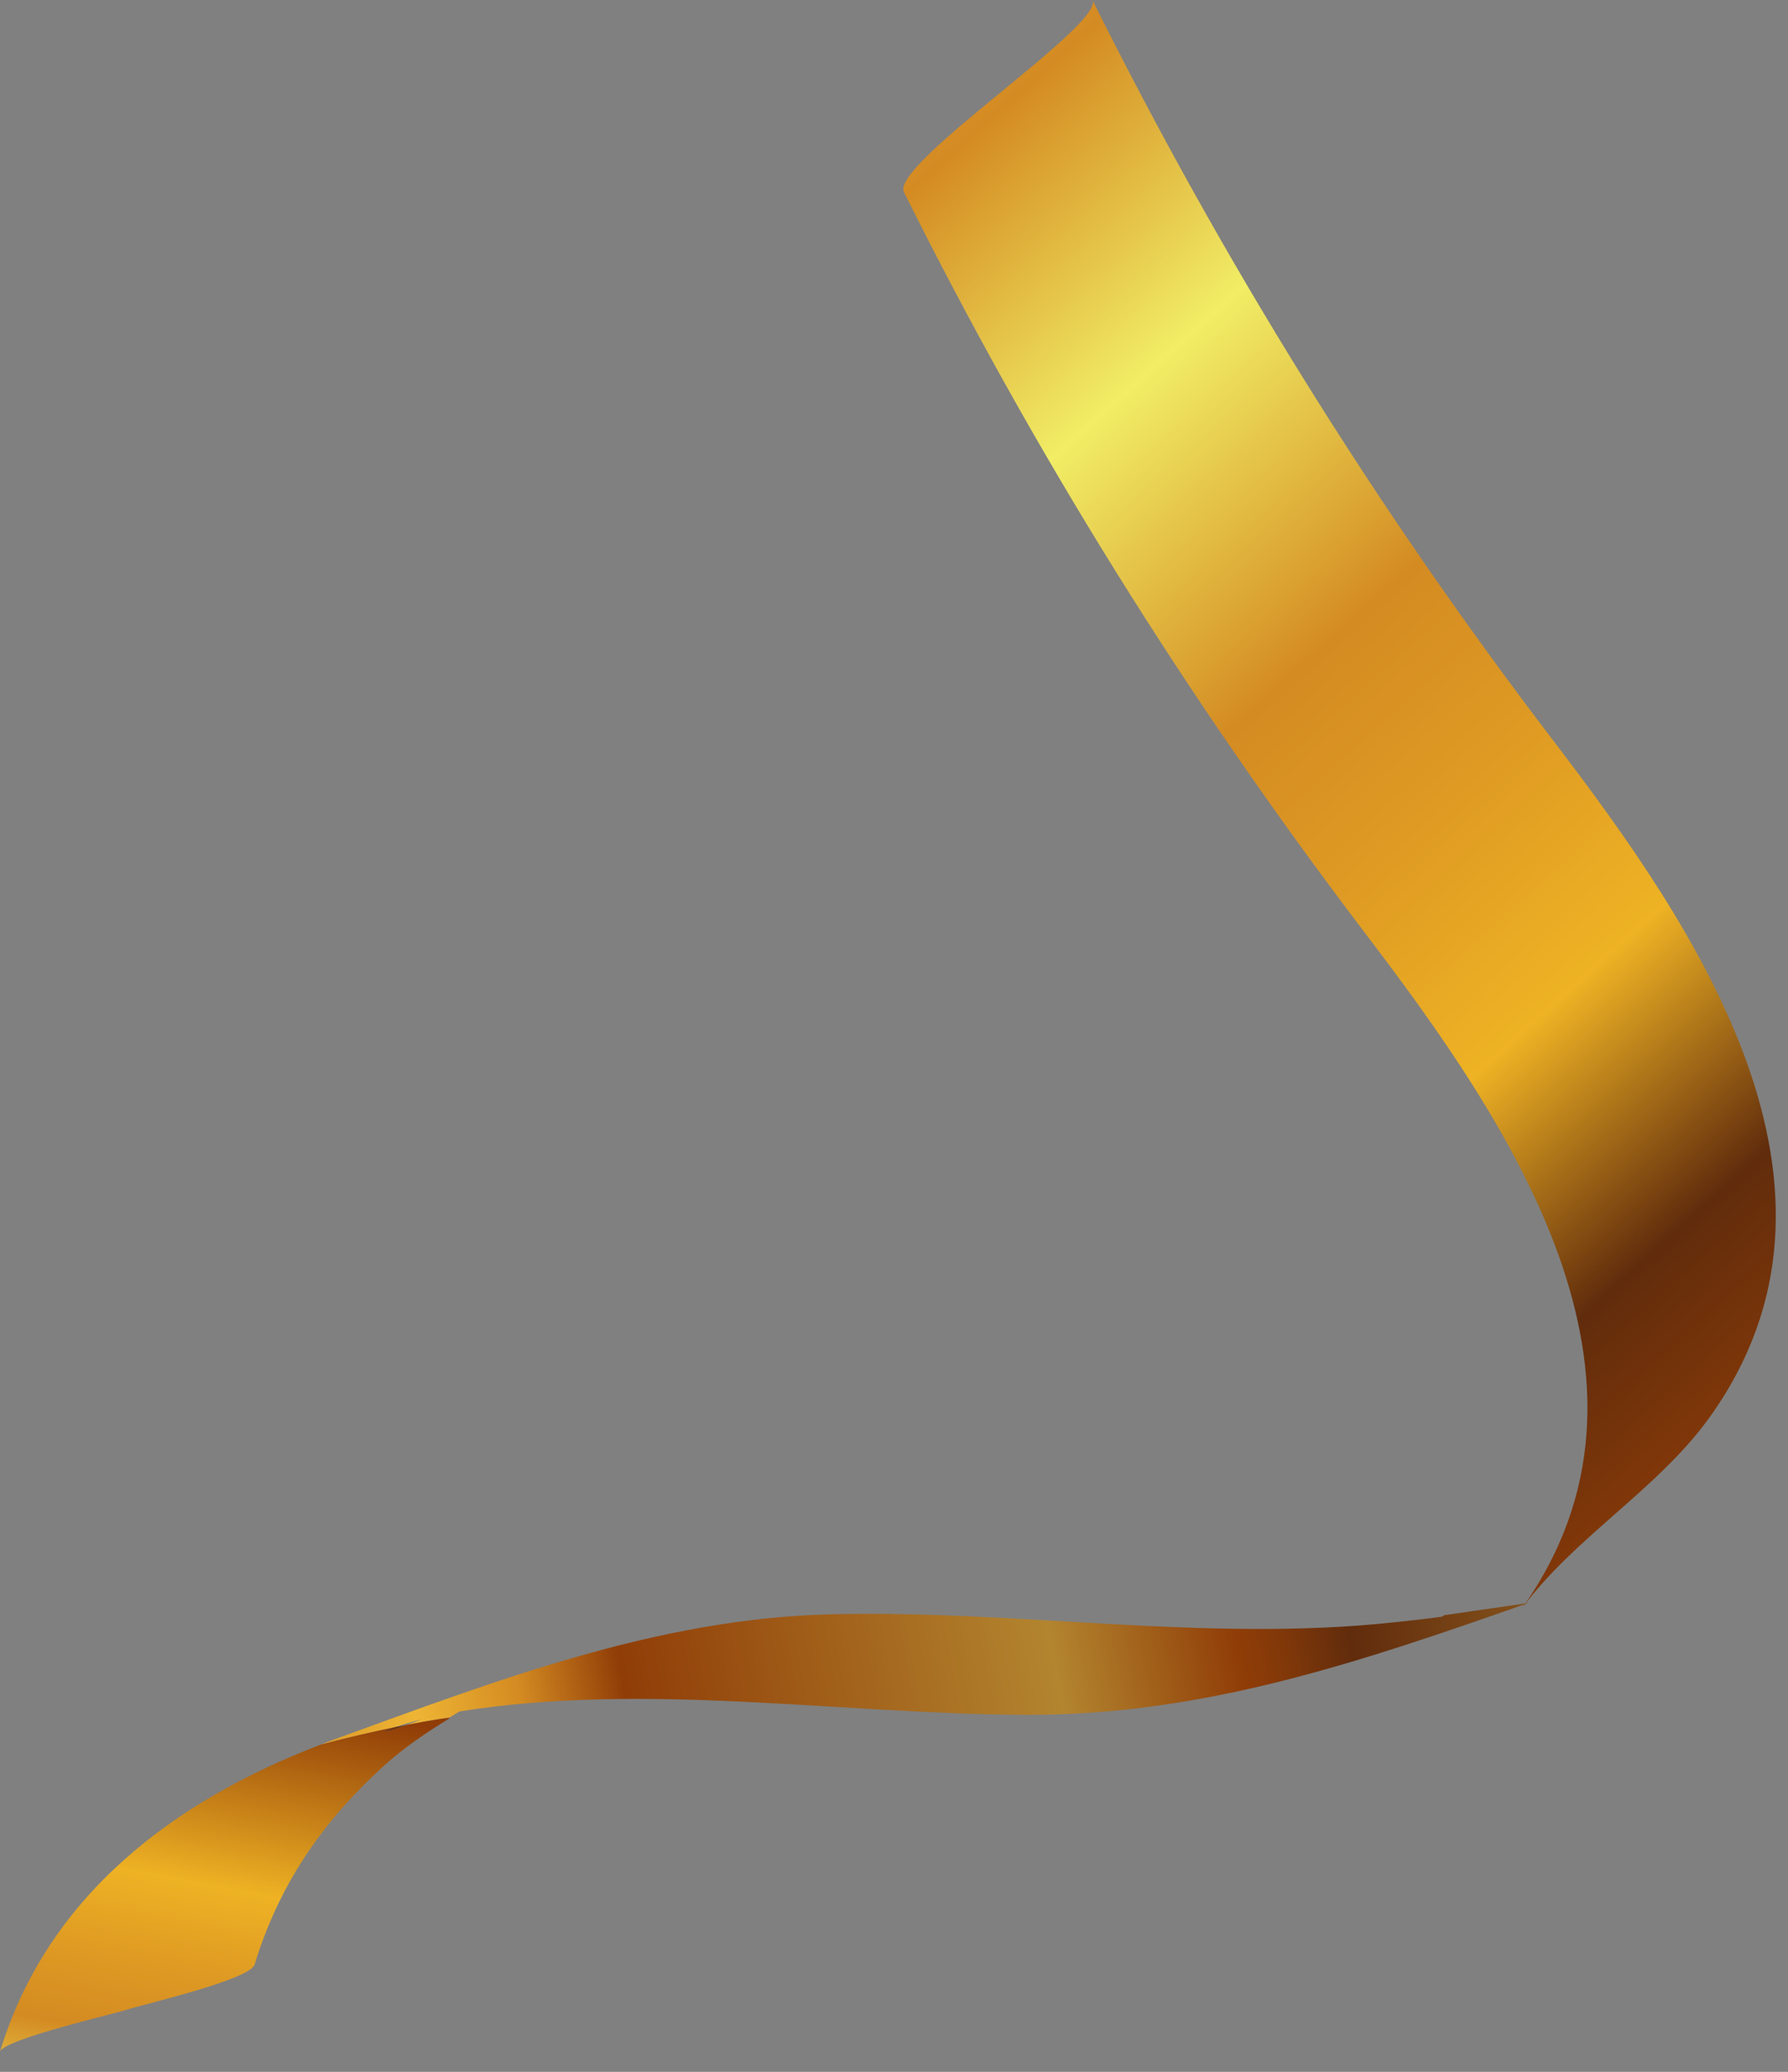 <?xml version="1.0" encoding="UTF-8"?> <svg xmlns="http://www.w3.org/2000/svg" width="63" height="73" viewBox="0 0 63 73" fill="none"><rect x="0" y="0" width="63" height="73" fill="#808080" stroke="none"/> <path d="M31.851 6.77C36.431 15.97 41.851 24.66 48.071 32.84C53.111 39.46 59.441 48.6 53.581 56.73C55.401 54.21 58.391 52.5 60.221 49.96C66.071 41.84 59.761 32.68 54.711 26.07C48.481 17.91 43.071 9.2 38.491 0C38.921 0.87 31.361 5.79 31.851 6.77Z" fill="url(#paint0_linear_376_402)"></path> <path d="M50.881 56.91C50.851 56.931 50.831 56.941 50.811 56.961C50.251 57.041 49.681 57.1 49.121 57.16C42.511 57.88 35.811 56.7 29.171 56.88C23.101 57.05 17.471 59.221 11.821 61.27C11.641 61.331 11.471 61.401 11.301 61.471C12.321 61.2 13.221 61.001 13.941 60.85C14.171 60.77 14.481 60.67 14.851 60.581C14.641 60.66 14.461 60.73 14.301 60.781C15.271 60.59 15.851 60.511 15.851 60.511C15.961 60.441 16.081 60.37 16.191 60.3C22.731 59.261 29.471 60.38 36.051 60.42C42.381 60.461 47.951 58.55 53.851 56.48L50.881 56.91Z" fill="url(#paint1_linear_376_402)"></path> <path d="M14.3 60.78C13.37 61.11 13.4 61.04 13.94 60.85C13.22 61 12.32 61.2 11.3 61.47C6.13 63.45 1.67 66.79 0 72.29C0.13 71.85 4.05 70.95 4.5 70.8C5 70.63 8.8 69.76 8.97 69.22C9.83 66.41 11.34 64.21 13.5 62.24C14.22 61.58 15.03 61.04 15.86 60.53C15.85 60.51 15.27 60.59 14.3 60.78Z" fill="url(#paint2_linear_376_402)"></path> <path d="M14.301 60.78C14.191 60.8 14.071 60.83 13.941 60.85C13.401 61.04 13.371 61.11 14.301 60.78Z" fill="#612C0C"></path> <defs> <linearGradient id="paint0_linear_376_402" x1="65.422" y1="49.899" x2="13.785" y2="-7.441" gradientUnits="userSpaceOnUse"> <stop stop-color="#903D07"></stop> <stop offset="0.118" stop-color="#612C0C"></stop> <stop offset="0.232" stop-color="#EEB224"></stop> <stop offset="0.336" stop-color="#DE9A23"></stop> <stop offset="0.424" stop-color="#D48B22"></stop> <stop offset="0.454" stop-color="#DAA030"></stop> <stop offset="0.571" stop-color="#F1ED65"></stop> <stop offset="0.705" stop-color="#D48B22"></stop> <stop offset="0.715" stop-color="#D58D25"></stop> <stop offset="0.724" stop-color="#D79230"></stop> <stop offset="0.733" stop-color="#DA9B41"></stop> <stop offset="0.741" stop-color="#DFA85A"></stop> <stop offset="0.749" stop-color="#E5B979"></stop> <stop offset="0.756" stop-color="#ECCDA0"></stop> <stop offset="0.763" stop-color="#F5E5CD"></stop> <stop offset="0.77" stop-color="white"></stop> <stop offset="0.901" stop-color="white"></stop> <stop offset="0.905" stop-color="#F5E9D7"></stop> <stop offset="0.909" stop-color="#EBD2AE"></stop> <stop offset="0.914" stop-color="#E1BD88"></stop> <stop offset="0.92" stop-color="#D9AA68"></stop> <stop offset="0.925" stop-color="#D29B4C"></stop> <stop offset="0.932" stop-color="#CC8F36"></stop> <stop offset="0.94" stop-color="#C88525"></stop> <stop offset="0.949" stop-color="#C57F1A"></stop> <stop offset="0.963" stop-color="#C37B13"></stop> <stop offset="1" stop-color="#C37A11"></stop> </linearGradient> <linearGradient id="paint1_linear_376_402" x1="80.91" y1="49.822" x2="-0.749" y2="64.945" gradientUnits="userSpaceOnUse"> <stop stop-color="#B3852F"></stop> <stop offset="0.118" stop-color="#C37A11"></stop> <stop offset="0.232" stop-color="#B3852F"></stop> <stop offset="0.396" stop-color="#68330F"></stop> <stop offset="0.412" stop-color="#612C0C"></stop> <stop offset="0.441" stop-color="#813809"></stop> <stop offset="0.46" stop-color="#903D07"></stop> <stop offset="0.537" stop-color="#B3852F"></stop> <stop offset="0.719" stop-color="#903D07"></stop> <stop offset="0.73" stop-color="#A2510E"></stop> <stop offset="0.763" stop-color="#D48B22"></stop> <stop offset="0.808" stop-color="#EEB534"></stop> <stop offset="0.833" stop-color="#E4A52D"></stop> <stop offset="0.874" stop-color="#D89225"></stop> <stop offset="0.901" stop-color="#D48B22"></stop> <stop offset="0.98" stop-color="#903D07"></stop> </linearGradient> <linearGradient id="paint2_linear_376_402" x1="9.161" y1="59.766" x2="3.719" y2="88.912" gradientUnits="userSpaceOnUse"> <stop stop-color="#903D07"></stop> <stop offset="0.232" stop-color="#EEB224"></stop> <stop offset="0.336" stop-color="#DE9A23"></stop> <stop offset="0.424" stop-color="#D48B22"></stop> <stop offset="0.454" stop-color="#DAA030"></stop> <stop offset="0.571" stop-color="#F1ED65"></stop> <stop offset="0.729" stop-color="white"></stop> <stop offset="0.735" stop-color="#FCF6EE"></stop> <stop offset="0.786" stop-color="#DFAA5C"></stop> <stop offset="0.808" stop-color="#D48B22"></stop> <stop offset="0.823" stop-color="#D58D25"></stop> <stop offset="0.836" stop-color="#D79230"></stop> <stop offset="0.848" stop-color="#DA9B41"></stop> <stop offset="0.86" stop-color="#DFA85A"></stop> <stop offset="0.871" stop-color="#E5B979"></stop> <stop offset="0.881" stop-color="#ECCDA0"></stop> <stop offset="0.892" stop-color="#F5E5CD"></stop> <stop offset="0.901" stop-color="white"></stop> <stop offset="0.905" stop-color="#F5E9D7"></stop> <stop offset="0.909" stop-color="#EBD2AE"></stop> <stop offset="0.914" stop-color="#E1BD88"></stop> <stop offset="0.92" stop-color="#D9AA68"></stop> <stop offset="0.925" stop-color="#D29B4C"></stop> <stop offset="0.932" stop-color="#CC8F36"></stop> <stop offset="0.94" stop-color="#C88525"></stop> <stop offset="0.949" stop-color="#C57F1A"></stop> <stop offset="0.963" stop-color="#C37B13"></stop> <stop offset="1" stop-color="#C37A11"></stop> </linearGradient> </defs> </svg> 